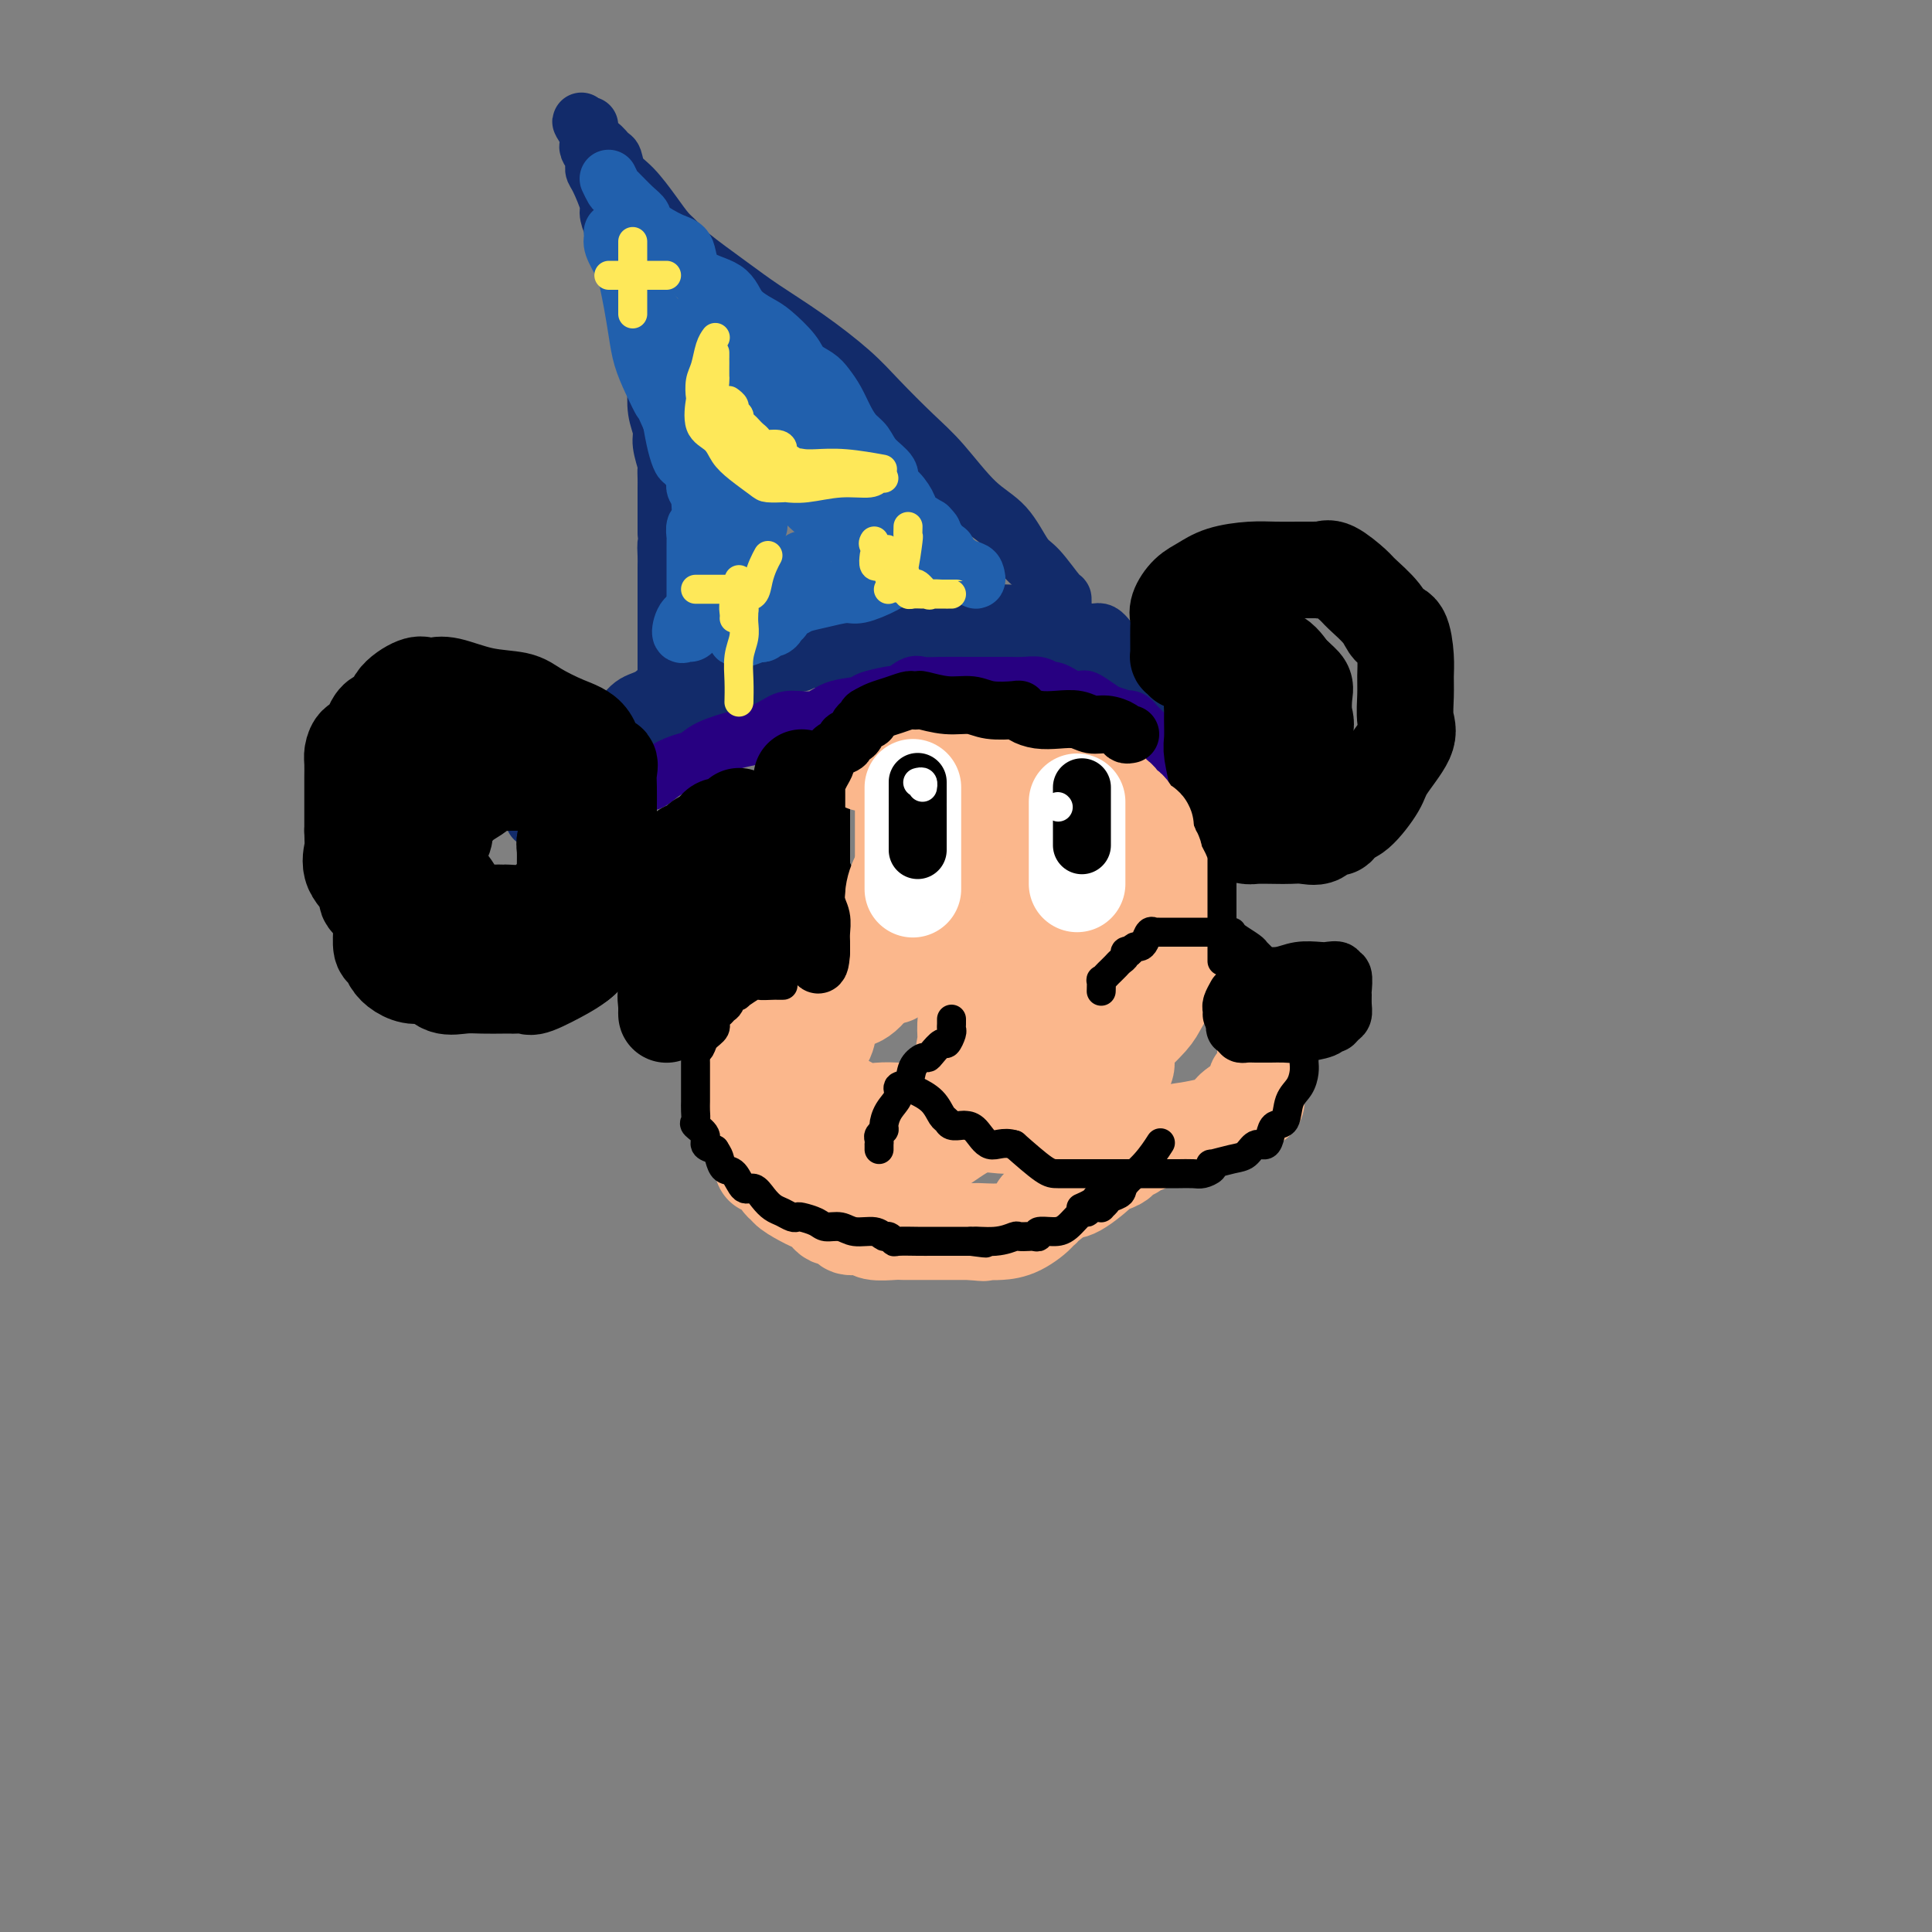 <svg viewBox='0 0 400 400' version='1.1' xmlns='http://www.w3.org/2000/svg' xmlns:xlink='http://www.w3.org/1999/xlink'><rect x="0" y="0" width="400" height="400" fill="#808080" stroke="none"/><g fill='none' stroke='rgb(18,43,106)' stroke-width='12' stroke-linecap='round' stroke-linejoin='round'><path d='M129,154c-0.418,-0.445 -0.836,-0.890 -1,-1c-0.164,-0.110 -0.075,0.114 0,0c0.075,-0.114 0.135,-0.566 0,-1c-0.135,-0.434 -0.465,-0.850 0,-2c0.465,-1.150 1.724,-3.035 3,-4c1.276,-0.965 2.570,-1.011 4,-2c1.430,-0.989 2.996,-2.922 5,-4c2.004,-1.078 4.444,-1.300 7,-2c2.556,-0.700 5.226,-1.876 8,-3c2.774,-1.124 5.651,-2.196 9,-3c3.349,-0.804 7.168,-1.340 11,-2c3.832,-0.660 7.676,-1.444 11,-2c3.324,-0.556 6.127,-0.883 9,-1c2.873,-0.117 5.814,-0.023 8,0c2.186,0.023 3.616,-0.024 5,0c1.384,0.024 2.723,0.120 4,0c1.277,-0.120 2.491,-0.455 4,0c1.509,0.455 3.312,1.701 4,2c0.688,0.299 0.261,-0.350 1,0c0.739,0.350 2.646,1.698 4,2c1.354,0.302 2.156,-0.441 3,0c0.844,0.441 1.729,2.066 3,3c1.271,0.934 2.929,1.176 4,2c1.071,0.824 1.555,2.231 2,3c0.445,0.769 0.851,0.899 1,1c0.149,0.101 0.043,0.172 0,0c-0.043,-0.172 -0.021,-0.586 0,-1'/><path d='M238,139c3.152,1.756 0.032,0.145 -1,-1c-1.032,-1.145 0.022,-1.823 0,-2c-0.022,-0.177 -1.122,0.149 -2,0c-0.878,-0.149 -1.535,-0.771 -2,-1c-0.465,-0.229 -0.736,-0.065 -1,0c-0.264,0.065 -0.519,0.032 -1,0c-0.481,-0.032 -1.187,-0.061 -2,0c-0.813,0.061 -1.732,0.213 -3,0c-1.268,-0.213 -2.886,-0.789 -4,-1c-1.114,-0.211 -1.725,-0.057 -2,0c-0.275,0.057 -0.214,0.015 -1,0c-0.786,-0.015 -2.417,-0.004 -3,0c-0.583,0.004 -0.116,0.001 -1,0c-0.884,-0.001 -3.119,-0.000 -4,0c-0.881,0.000 -0.409,0.000 -1,0c-0.591,-0.000 -2.244,-0.000 -3,0c-0.756,0.000 -0.614,0.000 -1,0c-0.386,-0.000 -1.299,-0.000 -2,0c-0.701,0.000 -1.189,0.000 -2,0c-0.811,-0.000 -1.943,-0.000 -3,0c-1.057,0.000 -2.038,0.000 -3,0c-0.962,-0.000 -1.906,-0.000 -3,0c-1.094,0.000 -2.339,0.000 -3,0c-0.661,-0.000 -0.740,-0.000 -1,0c-0.260,0.000 -0.702,0.000 -1,0c-0.298,-0.000 -0.451,-0.000 -1,0c-0.549,0.000 -1.494,0.000 -2,0c-0.506,-0.000 -0.573,-0.000 -1,0c-0.427,0.000 -1.213,0.000 -2,0'/><path d='M182,134c-6.501,0.019 -2.752,0.065 -2,0c0.752,-0.065 -1.493,-0.242 -3,0c-1.507,0.242 -2.276,0.902 -3,1c-0.724,0.098 -1.401,-0.367 -3,0c-1.599,0.367 -4.119,1.564 -5,2c-0.881,0.436 -0.124,0.110 0,0c0.124,-0.110 -0.387,-0.005 -1,0c-0.613,0.005 -1.329,-0.092 -2,0c-0.671,0.092 -1.296,0.372 -2,1c-0.704,0.628 -1.485,1.602 -3,2c-1.515,0.398 -3.762,0.219 -5,0c-1.238,-0.219 -1.467,-0.478 -2,0c-0.533,0.478 -1.371,1.694 -2,2c-0.629,0.306 -1.051,-0.298 -1,0c0.051,0.298 0.574,1.498 0,2c-0.574,0.502 -2.245,0.306 -3,1c-0.755,0.694 -0.595,2.277 -1,3c-0.405,0.723 -1.377,0.586 -2,1c-0.623,0.414 -0.899,1.381 -1,2c-0.101,0.619 -0.029,0.891 0,1c0.029,0.109 0.014,0.054 0,0'/><path d='M220,127c-0.003,-0.189 -0.005,-0.379 0,-1c0.005,-0.621 0.019,-1.674 0,-2c-0.019,-0.326 -0.071,0.076 -1,-1c-0.929,-1.076 -2.736,-3.631 -4,-5c-1.264,-1.369 -1.984,-1.553 -3,-3c-1.016,-1.447 -2.329,-4.157 -4,-6c-1.671,-1.843 -3.699,-2.819 -6,-5c-2.301,-2.181 -4.874,-5.569 -7,-8c-2.126,-2.431 -3.806,-3.906 -6,-6c-2.194,-2.094 -4.901,-4.805 -7,-7c-2.099,-2.195 -3.591,-3.872 -6,-6c-2.409,-2.128 -5.734,-4.706 -9,-7c-3.266,-2.294 -6.474,-4.304 -9,-6c-2.526,-1.696 -4.369,-3.078 -7,-5c-2.631,-1.922 -6.048,-4.384 -8,-6c-1.952,-1.616 -2.439,-2.385 -3,-3c-0.561,-0.615 -1.197,-1.076 -2,-2c-0.803,-0.924 -1.773,-2.312 -3,-4c-1.227,-1.688 -2.713,-3.675 -4,-5c-1.287,-1.325 -2.377,-1.989 -3,-3c-0.623,-1.011 -0.780,-2.370 -1,-3c-0.220,-0.630 -0.504,-0.532 -1,-1c-0.496,-0.468 -1.205,-1.503 -2,-2c-0.795,-0.497 -1.677,-0.456 -2,-1c-0.323,-0.544 -0.087,-1.671 0,-2c0.087,-0.329 0.023,0.142 0,0c-0.023,-0.142 -0.007,-0.898 0,-1c0.007,-0.102 0.003,0.449 0,1'/><path d='M122,27c-3.253,-3.907 -0.886,-0.676 0,1c0.886,1.676 0.292,1.797 0,2c-0.292,0.203 -0.281,0.489 0,1c0.281,0.511 0.831,1.249 1,2c0.169,0.751 -0.044,1.516 0,2c0.044,0.484 0.344,0.685 1,2c0.656,1.315 1.667,3.742 2,5c0.333,1.258 -0.012,1.348 0,2c0.012,0.652 0.379,1.867 1,3c0.621,1.133 1.495,2.184 2,3c0.505,0.816 0.642,1.397 1,2c0.358,0.603 0.936,1.227 1,2c0.064,0.773 -0.385,1.693 0,3c0.385,1.307 1.605,3.000 2,4c0.395,1.000 -0.034,1.307 0,2c0.034,0.693 0.531,1.772 1,3c0.469,1.228 0.909,2.603 1,4c0.091,1.397 -0.168,2.814 0,4c0.168,1.186 0.762,2.139 1,3c0.238,0.861 0.120,1.629 0,3c-0.120,1.371 -0.242,3.347 0,5c0.242,1.653 0.850,2.985 1,4c0.150,1.015 -0.156,1.713 0,3c0.156,1.287 0.774,3.165 1,4c0.226,0.835 0.061,0.629 0,1c-0.061,0.371 -0.016,1.320 0,2c0.016,0.680 0.004,1.091 0,2c-0.004,0.909 -0.001,2.316 0,3c0.001,0.684 0.000,0.646 0,1c-0.000,0.354 -0.000,1.101 0,2c0.000,0.899 0.000,1.949 0,3'/><path d='M138,110c0.464,6.776 0.124,3.716 0,3c-0.124,-0.716 -0.033,0.912 0,2c0.033,1.088 0.009,1.637 0,2c-0.009,0.363 -0.002,0.542 0,1c0.002,0.458 0.001,1.197 0,2c-0.001,0.803 -0.000,1.671 0,2c0.000,0.329 0.000,0.119 0,1c-0.000,0.881 -0.000,2.855 0,4c0.000,1.145 0.000,1.462 0,2c-0.000,0.538 -0.000,1.296 0,2c0.000,0.704 0.000,1.354 0,2c-0.000,0.646 -0.000,1.288 0,2c0.000,0.712 0.000,1.495 0,2c-0.000,0.505 -0.001,0.731 0,1c0.001,0.269 0.002,0.581 0,1c-0.002,0.419 -0.008,0.946 0,1c0.008,0.054 0.029,-0.365 0,0c-0.029,0.365 -0.110,1.516 0,2c0.110,0.484 0.409,0.303 0,1c-0.409,0.697 -1.528,2.272 -2,3c-0.472,0.728 -0.298,0.609 -1,1c-0.702,0.391 -2.279,1.291 -3,2c-0.721,0.709 -0.587,1.228 -1,2c-0.413,0.772 -1.375,1.797 -2,2c-0.625,0.203 -0.914,-0.416 -2,0c-1.086,0.416 -2.967,1.869 -4,3c-1.033,1.131 -1.216,1.941 -2,3c-0.784,1.059 -2.169,2.366 -3,3c-0.831,0.634 -1.108,0.594 -2,1c-0.892,0.406 -2.398,1.259 -3,2c-0.602,0.741 -0.301,1.371 0,2'/><path d='M113,167c-4.088,4.208 -1.807,2.226 -1,1c0.807,-1.226 0.140,-1.698 0,-2c-0.140,-0.302 0.248,-0.434 1,-1c0.752,-0.566 1.867,-1.567 3,-3c1.133,-1.433 2.283,-3.297 4,-5c1.717,-1.703 4.001,-3.245 5,-4c0.999,-0.755 0.713,-0.723 1,-1c0.287,-0.277 1.145,-0.862 3,-2c1.855,-1.138 4.705,-2.830 7,-4c2.295,-1.170 4.036,-1.819 8,-3c3.964,-1.181 10.153,-2.895 13,-4c2.847,-1.105 2.353,-1.602 5,-2c2.647,-0.398 8.436,-0.698 12,-1c3.564,-0.302 4.902,-0.607 6,-1c1.098,-0.393 1.957,-0.876 3,-1c1.043,-0.124 2.272,0.110 3,0c0.728,-0.110 0.957,-0.565 2,-1c1.043,-0.435 2.900,-0.848 4,-1c1.100,-0.152 1.441,-0.041 2,0c0.559,0.041 1.335,0.011 2,0c0.665,-0.011 1.217,-0.003 2,0c0.783,0.003 1.795,0.001 3,0c1.205,-0.001 2.602,-0.000 4,0'/><path d='M205,132c6.888,-0.546 2.609,0.590 2,1c-0.609,0.410 2.453,0.096 4,0c1.547,-0.096 1.581,0.027 2,0c0.419,-0.027 1.225,-0.204 2,0c0.775,0.204 1.520,0.789 2,1c0.480,0.211 0.695,0.046 1,0c0.305,-0.046 0.702,0.025 1,0c0.298,-0.025 0.499,-0.147 1,0c0.501,0.147 1.304,0.564 2,1c0.696,0.436 1.286,0.890 2,1c0.714,0.110 1.553,-0.126 2,0c0.447,0.126 0.501,0.612 1,1c0.499,0.388 1.444,0.678 2,1c0.556,0.322 0.723,0.675 1,1c0.277,0.325 0.665,0.621 1,1c0.335,0.379 0.619,0.843 1,1c0.381,0.157 0.861,0.009 1,0c0.139,-0.009 -0.061,0.121 0,1c0.061,0.879 0.383,2.508 1,3c0.617,0.492 1.528,-0.152 2,0c0.472,0.152 0.505,1.099 1,2c0.495,0.901 1.452,1.757 2,2c0.548,0.243 0.686,-0.127 1,0c0.314,0.127 0.804,0.751 1,1c0.196,0.249 0.098,0.125 0,0'/></g>
<g fill='none' stroke='rgb(33,96,173)' stroke-width='12' stroke-linecap='round' stroke-linejoin='round'><path d='M126,37c0.384,0.810 0.768,1.619 1,2c0.232,0.381 0.313,0.333 1,1c0.687,0.667 1.981,2.048 3,3c1.019,0.952 1.764,1.473 2,2c0.236,0.527 -0.035,1.060 1,2c1.035,0.940 3.378,2.289 5,3c1.622,0.711 2.525,0.785 3,2c0.475,1.215 0.524,3.569 2,5c1.476,1.431 4.381,1.937 6,3c1.619,1.063 1.952,2.683 3,4c1.048,1.317 2.812,2.331 4,3c1.188,0.669 1.799,0.994 3,2c1.201,1.006 2.993,2.694 4,4c1.007,1.306 1.228,2.229 2,3c0.772,0.771 2.093,1.390 3,2c0.907,0.610 1.398,1.212 2,2c0.602,0.788 1.314,1.761 2,3c0.686,1.239 1.344,2.744 2,4c0.656,1.256 1.309,2.262 2,3c0.691,0.738 1.420,1.208 2,2c0.580,0.792 1.010,1.907 2,3c0.990,1.093 2.539,2.165 3,3c0.461,0.835 -0.166,1.433 0,2c0.166,0.567 1.126,1.104 2,2c0.874,0.896 1.664,2.152 2,3c0.336,0.848 0.220,1.288 1,2c0.780,0.712 2.457,1.696 3,2c0.543,0.304 -0.046,-0.072 0,0c0.046,0.072 0.727,0.592 1,1c0.273,0.408 0.136,0.704 0,1'/><path d='M193,111c3.642,4.979 1.747,1.927 1,1c-0.747,-0.927 -0.345,0.273 0,1c0.345,0.727 0.635,0.982 1,1c0.365,0.018 0.805,-0.203 1,0c0.195,0.203 0.144,0.828 0,1c-0.144,0.172 -0.380,-0.109 -1,0c-0.620,0.109 -1.623,0.609 -2,1c-0.377,0.391 -0.128,0.673 -1,1c-0.872,0.327 -2.864,0.700 -4,1c-1.136,0.300 -1.416,0.528 -2,1c-0.584,0.472 -1.473,1.187 -3,2c-1.527,0.813 -3.693,1.723 -5,2c-1.307,0.277 -1.756,-0.081 -3,0c-1.244,0.081 -3.285,0.600 -5,1c-1.715,0.400 -3.105,0.681 -4,1c-0.895,0.319 -1.297,0.677 -2,1c-0.703,0.323 -1.708,0.612 -2,1c-0.292,0.388 0.129,0.873 0,1c-0.129,0.127 -0.808,-0.106 -1,0c-0.192,0.106 0.103,0.550 0,1c-0.103,0.450 -0.605,0.904 -1,1c-0.395,0.096 -0.683,-0.166 -1,0c-0.317,0.166 -0.662,0.762 -1,1c-0.338,0.238 -0.669,0.119 -1,0'/><path d='M157,131c-5.614,2.247 -1.648,0.365 -1,0c0.648,-0.365 -2.023,0.786 -3,1c-0.977,0.214 -0.262,-0.510 0,-1c0.262,-0.490 0.070,-0.748 0,-1c-0.070,-0.252 -0.018,-0.499 0,-1c0.018,-0.501 0.002,-1.257 0,-2c-0.002,-0.743 0.011,-1.473 0,-2c-0.011,-0.527 -0.046,-0.850 0,-2c0.046,-1.150 0.172,-3.127 0,-4c-0.172,-0.873 -0.642,-0.643 -1,-1c-0.358,-0.357 -0.603,-1.303 -1,-2c-0.397,-0.697 -0.947,-1.145 -1,-2c-0.053,-0.855 0.391,-2.116 0,-3c-0.391,-0.884 -1.615,-1.392 -2,-2c-0.385,-0.608 0.070,-1.316 0,-2c-0.070,-0.684 -0.667,-1.343 -1,-2c-0.333,-0.657 -0.404,-1.313 -1,-2c-0.596,-0.687 -1.718,-1.407 -2,-2c-0.282,-0.593 0.275,-1.059 0,-2c-0.275,-0.941 -1.383,-2.355 -2,-3c-0.617,-0.645 -0.743,-0.520 -1,-1c-0.257,-0.480 -0.645,-1.566 -1,-3c-0.355,-1.434 -0.678,-3.217 -1,-5'/><path d='M139,87c-2.526,-5.679 -1.843,-3.876 -2,-4c-0.157,-0.124 -1.156,-2.176 -2,-4c-0.844,-1.824 -1.534,-3.421 -2,-5c-0.466,-1.579 -0.707,-3.140 -1,-5c-0.293,-1.860 -0.639,-4.018 -1,-6c-0.361,-1.982 -0.738,-3.789 -1,-5c-0.262,-1.211 -0.410,-1.827 -1,-3c-0.590,-1.173 -1.624,-2.904 -2,-4c-0.376,-1.096 -0.095,-1.558 0,-2c0.095,-0.442 0.005,-0.864 0,-1c-0.005,-0.136 0.075,0.014 0,0c-0.075,-0.014 -0.304,-0.192 0,1c0.304,1.192 1.140,3.754 2,6c0.860,2.246 1.745,4.176 3,6c1.255,1.824 2.882,3.541 4,5c1.118,1.459 1.728,2.659 3,4c1.272,1.341 3.205,2.821 5,5c1.795,2.179 3.453,5.055 5,7c1.547,1.945 2.982,2.957 5,5c2.018,2.043 4.618,5.116 8,8c3.382,2.884 7.546,5.577 11,8c3.454,2.423 6.199,4.575 8,6c1.801,1.425 2.657,2.121 3,2c0.343,-0.121 0.171,-1.061 0,-2'/><path d='M184,109c5.568,4.096 1.987,0.837 0,-1c-1.987,-1.837 -2.381,-2.252 -3,-3c-0.619,-0.748 -1.464,-1.828 -3,-4c-1.536,-2.172 -3.765,-5.436 -6,-8c-2.235,-2.564 -4.476,-4.428 -6,-6c-1.524,-1.572 -2.329,-2.852 -4,-5c-1.671,-2.148 -4.206,-5.163 -6,-7c-1.794,-1.837 -2.845,-2.497 -4,-3c-1.155,-0.503 -2.415,-0.849 -3,-2c-0.585,-1.151 -0.497,-3.107 -1,-4c-0.503,-0.893 -1.597,-0.724 -2,-1c-0.403,-0.276 -0.115,-0.996 0,-1c0.115,-0.004 0.058,0.709 0,1c-0.058,0.291 -0.117,0.160 0,1c0.117,0.840 0.410,2.650 1,4c0.590,1.350 1.479,2.239 3,5c1.521,2.761 3.676,7.395 5,10c1.324,2.605 1.819,3.181 2,4c0.181,0.819 0.049,1.883 0,3c-0.049,1.117 -0.013,2.289 0,3c0.013,0.711 0.003,0.963 0,2c-0.003,1.037 -0.001,2.859 0,4c0.001,1.141 0.000,1.601 0,2c-0.000,0.399 0.001,0.738 0,1c-0.001,0.262 -0.002,0.447 0,1c0.002,0.553 0.009,1.474 0,2c-0.009,0.526 -0.033,0.656 0,1c0.033,0.344 0.124,0.900 0,1c-0.124,0.100 -0.464,-0.257 -1,0c-0.536,0.257 -1.268,1.129 -2,2'/><path d='M154,111c-0.582,4.071 -0.537,3.249 -1,3c-0.463,-0.249 -1.433,0.075 -2,1c-0.567,0.925 -0.730,2.450 -1,3c-0.270,0.550 -0.646,0.123 -1,1c-0.354,0.877 -0.686,3.056 -1,4c-0.314,0.944 -0.610,0.652 -1,1c-0.390,0.348 -0.874,1.336 -1,2c-0.126,0.664 0.107,1.005 0,1c-0.107,-0.005 -0.553,-0.356 -1,0c-0.447,0.356 -0.894,1.419 -1,2c-0.106,0.581 0.131,0.681 0,1c-0.131,0.319 -0.630,0.858 -1,1c-0.370,0.142 -0.612,-0.111 -1,0c-0.388,0.111 -0.922,0.587 -1,0c-0.078,-0.587 0.299,-2.235 1,-3c0.701,-0.765 1.727,-0.646 2,-1c0.273,-0.354 -0.208,-1.180 1,-2c1.208,-0.820 4.105,-1.634 6,-2c1.895,-0.366 2.789,-0.284 4,-1c1.211,-0.716 2.738,-2.230 4,-3c1.262,-0.770 2.258,-0.795 3,-1c0.742,-0.205 1.231,-0.591 2,-1c0.769,-0.409 1.819,-0.842 2,-1c0.181,-0.158 -0.505,-0.042 2,0c2.505,0.042 8.202,0.011 10,0c1.798,-0.011 -0.301,-0.003 1,0c1.301,0.003 6.004,0.001 9,0c2.996,-0.001 4.285,-0.000 5,0c0.715,0.000 0.858,0.000 1,0'/><path d='M194,116c4.513,-0.003 1.794,-0.012 1,0c-0.794,0.012 0.337,0.044 1,0c0.663,-0.044 0.859,-0.164 1,0c0.141,0.164 0.229,0.612 1,1c0.771,0.388 2.226,0.714 3,1c0.774,0.286 0.866,0.531 1,1c0.134,0.469 0.308,1.163 0,1c-0.308,-0.163 -1.099,-1.184 -2,-2c-0.901,-0.816 -1.911,-1.427 -3,-2c-1.089,-0.573 -2.258,-1.107 -4,-2c-1.742,-0.893 -4.057,-2.144 -7,-3c-2.943,-0.856 -6.512,-1.316 -9,-2c-2.488,-0.684 -3.894,-1.591 -5,-2c-1.106,-0.409 -1.911,-0.319 -3,-1c-1.089,-0.681 -2.462,-2.133 -3,-3c-0.538,-0.867 -0.241,-1.151 -1,-2c-0.759,-0.849 -2.573,-2.264 -3,-3c-0.427,-0.736 0.533,-0.792 0,-2c-0.533,-1.208 -2.559,-3.567 -4,-6c-1.441,-2.433 -2.298,-4.939 -3,-7c-0.702,-2.061 -1.250,-3.676 -2,-5c-0.750,-1.324 -1.702,-2.356 -2,-3c-0.298,-0.644 0.058,-0.898 0,-1c-0.058,-0.102 -0.529,-0.051 -1,0'/><path d='M150,74c-3.117,-4.354 -1.408,0.761 -1,3c0.408,2.239 -0.483,1.603 -1,2c-0.517,0.397 -0.660,1.826 -1,3c-0.340,1.174 -0.876,2.093 -1,3c-0.124,0.907 0.163,1.802 0,3c-0.163,1.198 -0.775,2.700 -1,4c-0.225,1.300 -0.064,2.399 0,4c0.064,1.601 0.031,3.704 0,5c-0.031,1.296 -0.061,1.786 0,3c0.061,1.214 0.212,3.151 0,4c-0.212,0.849 -0.789,0.609 -1,1c-0.211,0.391 -0.057,1.415 0,2c0.057,0.585 0.015,0.733 0,1c-0.015,0.267 -0.004,0.652 0,1c0.004,0.348 0.001,0.658 0,1c-0.001,0.342 -0.000,0.715 0,1c0.000,0.285 0.000,0.482 0,1c-0.000,0.518 -0.000,1.358 0,2c0.000,0.642 0.000,1.086 0,2c-0.000,0.914 -0.000,2.296 0,3c0.000,0.704 0.000,0.728 0,1c-0.000,0.272 -0.000,0.792 0,1c0.000,0.208 0.000,0.104 0,0'/></g>
<g fill='none' stroke='rgb(39,0,129)' stroke-width='12' stroke-linecap='round' stroke-linejoin='round'><path d='M122,173c-0.384,0.085 -0.769,0.170 -1,0c-0.231,-0.170 -0.309,-0.596 0,-1c0.309,-0.404 1.006,-0.785 1,-1c-0.006,-0.215 -0.714,-0.262 0,-1c0.714,-0.738 2.851,-2.165 4,-3c1.149,-0.835 1.312,-1.078 2,-2c0.688,-0.922 1.903,-2.522 3,-3c1.097,-0.478 2.076,0.168 3,0c0.924,-0.168 1.794,-1.148 3,-2c1.206,-0.852 2.748,-1.575 4,-2c1.252,-0.425 2.216,-0.551 3,-1c0.784,-0.449 1.390,-1.221 3,-2c1.610,-0.779 4.223,-1.566 6,-2c1.777,-0.434 2.717,-0.515 4,-1c1.283,-0.485 2.908,-1.373 4,-2c1.092,-0.627 1.652,-0.994 3,-1c1.348,-0.006 3.486,0.349 5,0c1.514,-0.349 2.405,-1.400 4,-2c1.595,-0.600 3.892,-0.747 5,-1c1.108,-0.253 1.025,-0.611 2,-1c0.975,-0.389 3.008,-0.808 4,-1c0.992,-0.192 0.942,-0.157 1,0c0.058,0.157 0.224,0.434 1,0c0.776,-0.434 2.160,-1.580 3,-2c0.840,-0.420 1.134,-0.112 2,0c0.866,0.112 2.304,0.030 4,0c1.696,-0.030 3.649,-0.008 5,0c1.351,0.008 2.100,0.002 3,0c0.900,-0.002 1.950,-0.001 3,0'/><path d='M206,142c3.168,-0.005 2.588,-0.016 3,0c0.412,0.016 1.815,0.060 3,0c1.185,-0.060 2.151,-0.223 3,0c0.849,0.223 1.580,0.831 2,1c0.420,0.169 0.530,-0.100 1,0c0.470,0.100 1.299,0.570 2,1c0.701,0.430 1.274,0.822 2,1c0.726,0.178 1.603,0.142 2,0c0.397,-0.142 0.312,-0.392 1,0c0.688,0.392 2.149,1.425 3,2c0.851,0.575 1.092,0.693 2,1c0.908,0.307 2.481,0.803 3,1c0.519,0.197 -0.017,0.093 0,0c0.017,-0.093 0.588,-0.177 1,0c0.412,0.177 0.665,0.616 1,1c0.335,0.384 0.753,0.714 1,1c0.247,0.286 0.322,0.529 1,1c0.678,0.471 1.960,1.170 3,2c1.040,0.830 1.837,1.791 2,2c0.163,0.209 -0.310,-0.333 0,0c0.310,0.333 1.403,1.542 2,2c0.597,0.458 0.699,0.167 1,0c0.301,-0.167 0.802,-0.210 1,0c0.198,0.210 0.092,0.672 0,1c-0.092,0.328 -0.169,0.522 0,1c0.169,0.478 0.585,1.239 1,2'/><path d='M247,162c3.345,2.631 0.708,0.708 0,0c-0.708,-0.708 0.512,-0.202 1,0c0.488,0.202 0.244,0.101 0,0'/><path d='M248,162c0.000,0.000 0.100,0.100 0.1,0.1'/></g>
<g fill='none' stroke='rgb(0,0,0)' stroke-width='20' stroke-linecap='round' stroke-linejoin='round'><path d='M101,149c-0.371,0.349 -0.742,0.697 -1,1c-0.258,0.303 -0.401,0.560 -2,1c-1.599,0.440 -4.652,1.064 -7,2c-2.348,0.936 -3.991,2.186 -5,3c-1.009,0.814 -1.384,1.193 -2,2c-0.616,0.807 -1.471,2.043 -2,3c-0.529,0.957 -0.730,1.634 -1,3c-0.270,1.366 -0.608,3.422 -1,5c-0.392,1.578 -0.837,2.680 -1,4c-0.163,1.320 -0.043,2.859 0,4c0.043,1.141 0.011,1.886 0,3c-0.011,1.114 0.000,2.598 0,4c-0.000,1.402 -0.012,2.721 0,4c0.012,1.279 0.047,2.517 0,4c-0.047,1.483 -0.175,3.211 0,4c0.175,0.789 0.655,0.640 1,1c0.345,0.360 0.556,1.228 1,2c0.444,0.772 1.122,1.447 2,2c0.878,0.553 1.956,0.985 3,1c1.044,0.015 2.055,-0.388 3,0c0.945,0.388 1.826,1.568 3,2c1.174,0.432 2.642,0.116 4,0c1.358,-0.116 2.605,-0.032 4,0c1.395,0.032 2.936,0.011 4,0c1.064,-0.011 1.650,-0.013 2,0c0.350,0.013 0.464,0.039 1,0c0.536,-0.039 1.494,-0.145 2,0c0.506,0.145 0.559,0.539 2,0c1.441,-0.539 4.269,-2.011 6,-3c1.731,-0.989 2.366,-1.494 3,-2'/><path d='M120,199c1.736,-1.305 1.575,-2.066 2,-3c0.425,-0.934 1.434,-2.040 2,-3c0.566,-0.960 0.688,-1.776 1,-3c0.312,-1.224 0.815,-2.858 1,-4c0.185,-1.142 0.051,-1.793 0,-3c-0.051,-1.207 -0.019,-2.972 0,-4c0.019,-1.028 0.025,-1.321 0,-2c-0.025,-0.679 -0.083,-1.744 0,-3c0.083,-1.256 0.306,-2.703 0,-4c-0.306,-1.297 -1.140,-2.442 -2,-3c-0.860,-0.558 -1.746,-0.528 -2,-1c-0.254,-0.472 0.124,-1.447 0,-2c-0.124,-0.553 -0.750,-0.684 -1,-1c-0.250,-0.316 -0.125,-0.817 -1,-1c-0.875,-0.183 -2.749,-0.049 -4,0c-1.251,0.049 -1.877,0.012 -3,0c-1.123,-0.012 -2.743,-0.000 -4,0c-1.257,0.000 -2.152,-0.012 -3,0c-0.848,0.012 -1.648,0.047 -2,0c-0.352,-0.047 -0.255,-0.177 -1,0c-0.745,0.177 -2.332,0.663 -3,1c-0.668,0.337 -0.418,0.527 -1,1c-0.582,0.473 -1.997,1.228 -3,2c-1.003,0.772 -1.593,1.559 -2,2c-0.407,0.441 -0.631,0.536 -1,1c-0.369,0.464 -0.883,1.298 -1,2c-0.117,0.702 0.165,1.271 0,2c-0.165,0.729 -0.775,1.619 -1,2c-0.225,0.381 -0.064,0.252 0,1c0.064,0.748 0.032,2.374 0,4'/><path d='M91,180c-0.207,1.275 -0.224,-0.037 0,0c0.224,0.037 0.688,1.424 1,2c0.312,0.576 0.472,0.340 1,1c0.528,0.660 1.425,2.215 2,3c0.575,0.785 0.827,0.799 1,1c0.173,0.201 0.267,0.590 1,1c0.733,0.410 2.103,0.843 3,1c0.897,0.157 1.319,0.039 2,0c0.681,-0.039 1.619,0.003 2,0c0.381,-0.003 0.203,-0.049 1,0c0.797,0.049 2.567,0.192 4,0c1.433,-0.192 2.527,-0.721 3,-1c0.473,-0.279 0.323,-0.309 1,-1c0.677,-0.691 2.180,-2.043 3,-3c0.820,-0.957 0.955,-1.519 1,-2c0.045,-0.481 -0.002,-0.881 0,-2c0.002,-1.119 0.053,-2.957 0,-4c-0.053,-1.043 -0.210,-1.291 0,-2c0.210,-0.709 0.788,-1.879 1,-3c0.212,-1.121 0.057,-2.192 0,-3c-0.057,-0.808 -0.015,-1.355 0,-2c0.015,-0.645 0.005,-1.390 0,-2c-0.005,-0.610 -0.005,-1.084 0,-2c0.005,-0.916 0.015,-2.273 0,-3c-0.015,-0.727 -0.056,-0.824 0,-1c0.056,-0.176 0.207,-0.432 0,-1c-0.207,-0.568 -0.774,-1.448 -1,-2c-0.226,-0.552 -0.113,-0.776 0,-1'/><path d='M117,154c-0.404,-4.022 -1.416,-1.078 -3,0c-1.584,1.078 -3.742,0.288 -5,0c-1.258,-0.288 -1.618,-0.076 -3,0c-1.382,0.076 -3.786,0.017 -6,0c-2.214,-0.017 -4.240,0.009 -5,0c-0.760,-0.009 -0.256,-0.053 0,0c0.256,0.053 0.265,0.204 0,1c-0.265,0.796 -0.803,2.237 -1,3c-0.197,0.763 -0.052,0.848 0,1c0.052,0.152 0.010,0.369 0,1c-0.010,0.631 0.011,1.675 0,2c-0.011,0.325 -0.056,-0.068 0,0c0.056,0.068 0.211,0.596 0,1c-0.211,0.404 -0.789,0.683 -1,1c-0.211,0.317 -0.057,0.673 0,1c0.057,0.327 0.015,0.627 0,1c-0.015,0.373 -0.004,0.821 0,1c0.004,0.179 0.002,0.090 0,0'/><path d='M166,161c-0.000,0.447 -0.000,0.893 0,1c0.000,0.107 0.000,-0.126 0,0c-0.000,0.126 -0.000,0.612 0,1c0.000,0.388 0.000,0.678 0,1c-0.000,0.322 -0.000,0.677 0,1c0.000,0.323 0.000,0.615 0,1c-0.000,0.385 -0.000,0.862 0,1c0.000,0.138 0.000,-0.062 0,0c-0.000,0.062 -0.000,0.387 0,1c0.000,0.613 0.000,1.513 0,2c-0.000,0.487 -0.000,0.562 0,1c0.000,0.438 0.000,1.239 0,2c-0.000,0.761 -0.000,1.481 0,2c0.000,0.519 0.000,0.836 0,1c-0.000,0.164 -0.001,0.177 0,1c0.001,0.823 0.004,2.458 0,3c-0.004,0.542 -0.015,-0.010 0,0c0.015,0.010 0.057,0.580 0,1c-0.057,0.420 -0.211,0.690 0,1c0.211,0.310 0.789,0.660 1,1c0.211,0.340 0.057,0.671 0,1c-0.057,0.329 -0.015,0.655 0,1c0.015,0.345 0.004,0.708 0,1c-0.004,0.292 -0.001,0.512 0,1c0.001,0.488 0.001,1.244 0,2'/><path d='M167,189c0.159,4.315 0.057,1.104 0,0c-0.057,-1.104 -0.069,-0.100 0,0c0.069,0.100 0.220,-0.705 0,-1c-0.220,-0.295 -0.812,-0.079 -2,0c-1.188,0.079 -2.973,0.020 -5,0c-2.027,-0.020 -4.298,-0.001 -6,0c-1.702,0.001 -2.837,-0.015 -4,0c-1.163,0.015 -2.356,0.060 -3,0c-0.644,-0.060 -0.740,-0.224 -1,0c-0.260,0.224 -0.683,0.836 -1,2c-0.317,1.164 -0.529,2.879 -1,4c-0.471,1.121 -1.201,1.648 -2,2c-0.799,0.352 -1.668,0.527 -2,1c-0.332,0.473 -0.128,1.243 0,2c0.128,0.757 0.179,1.502 0,2c-0.179,0.498 -0.590,0.749 -1,1'/><path d='M139,202c-1.177,2.317 -0.119,1.108 0,1c0.119,-0.108 -0.700,0.884 -1,2c-0.300,1.116 -0.080,2.356 0,3c0.080,0.644 0.022,0.692 0,1c-0.022,0.308 -0.006,0.875 0,1c0.006,0.125 0.002,-0.193 0,-1c-0.002,-0.807 -0.000,-2.103 0,-3c0.000,-0.897 0.000,-1.395 0,-2c-0.000,-0.605 -0.000,-1.318 0,-3c0.000,-1.682 0.000,-4.333 0,-6c-0.000,-1.667 -0.001,-2.348 0,-3c0.001,-0.652 0.003,-1.273 0,-2c-0.003,-0.727 -0.011,-1.561 0,-2c0.011,-0.439 0.041,-0.485 0,-1c-0.041,-0.515 -0.155,-1.501 0,-2c0.155,-0.499 0.578,-0.511 1,-1c0.422,-0.489 0.844,-1.454 1,-2c0.156,-0.546 0.047,-0.674 0,-1c-0.047,-0.326 -0.033,-0.850 0,-1c0.033,-0.150 0.086,0.075 0,0c-0.086,-0.075 -0.310,-0.450 0,-1c0.310,-0.550 1.155,-1.275 2,-2'/><path d='M142,177c0.506,-1.416 -0.229,-0.957 0,-1c0.229,-0.043 1.422,-0.590 2,-1c0.578,-0.410 0.540,-0.683 1,-1c0.460,-0.317 1.418,-0.677 2,-1c0.582,-0.323 0.787,-0.607 1,-1c0.213,-0.393 0.435,-0.893 1,-1c0.565,-0.107 1.472,0.181 2,0c0.528,-0.181 0.678,-0.830 1,-1c0.322,-0.170 0.816,0.140 1,0c0.184,-0.140 0.058,-0.731 0,-1c-0.058,-0.269 -0.046,-0.216 0,0c0.046,0.216 0.128,0.597 0,1c-0.128,0.403 -0.465,0.830 -1,1c-0.535,0.170 -1.267,0.085 -2,0'/><path d='M150,171c0.850,-0.746 -1.026,0.388 -2,1c-0.974,0.612 -1.044,0.700 -1,1c0.044,0.300 0.204,0.812 0,1c-0.204,0.188 -0.773,0.054 -1,0c-0.227,-0.054 -0.114,-0.027 0,0'/><path d='M126,173c0.000,-0.400 0.000,-0.799 0,-1c-0.000,-0.201 -0.001,-0.203 0,-1c0.001,-0.797 0.002,-2.390 0,-3c-0.002,-0.610 -0.007,-0.236 0,-1c0.007,-0.764 0.026,-2.666 0,-4c-0.026,-1.334 -0.097,-2.100 0,-3c0.097,-0.900 0.364,-1.935 0,-2c-0.364,-0.065 -1.357,0.841 -2,0c-0.643,-0.841 -0.935,-3.428 -2,-5c-1.065,-1.572 -2.904,-2.127 -5,-3c-2.096,-0.873 -4.449,-2.062 -6,-3c-1.551,-0.938 -2.299,-1.625 -4,-2c-1.701,-0.375 -4.353,-0.440 -7,-1c-2.647,-0.560 -5.287,-1.616 -7,-2c-1.713,-0.384 -2.498,-0.094 -3,0c-0.502,0.094 -0.720,-0.006 -1,0c-0.280,0.006 -0.621,0.117 -1,0c-0.379,-0.117 -0.797,-0.462 -2,0c-1.203,0.462 -3.190,1.730 -4,3c-0.810,1.270 -0.441,2.543 -1,3c-0.559,0.457 -2.045,0.099 -3,1c-0.955,0.901 -1.380,3.060 -2,4c-0.620,0.940 -1.434,0.659 -2,1c-0.566,0.341 -0.884,1.303 -1,2c-0.116,0.697 -0.031,1.130 0,2c0.031,0.870 0.008,2.177 0,3c-0.008,0.823 -0.002,1.163 0,2c0.002,0.837 0.001,2.173 0,3c-0.001,0.827 -0.000,1.146 0,2c0.000,0.854 0.000,2.244 0,3c-0.000,0.756 -0.000,0.878 0,1'/><path d='M73,172c0.051,3.197 0.178,3.188 0,4c-0.178,0.812 -0.662,2.444 0,4c0.662,1.556 2.471,3.037 3,4c0.529,0.963 -0.223,1.410 0,2c0.223,0.590 1.419,1.324 2,2c0.581,0.676 0.545,1.294 1,2c0.455,0.706 1.400,1.498 2,2c0.600,0.502 0.856,0.713 1,1c0.144,0.287 0.177,0.652 1,1c0.823,0.348 2.437,0.681 3,1c0.563,0.319 0.075,0.624 2,1c1.925,0.376 6.264,0.822 8,1c1.736,0.178 0.868,0.089 0,0'/><path d='M245,137c-0.423,-0.442 -0.845,-0.885 -1,-1c-0.155,-0.115 -0.041,0.096 0,0c0.041,-0.096 0.010,-0.500 0,-1c-0.010,-0.500 0.003,-1.096 0,-2c-0.003,-0.904 -0.020,-2.115 0,-3c0.020,-0.885 0.078,-1.445 0,-2c-0.078,-0.555 -0.293,-1.105 0,-2c0.293,-0.895 1.095,-2.135 2,-3c0.905,-0.865 1.915,-1.356 3,-2c1.085,-0.644 2.245,-1.440 4,-2c1.755,-0.560 4.105,-0.882 6,-1c1.895,-0.118 3.333,-0.031 5,0c1.667,0.031 3.561,0.006 5,0c1.439,-0.006 2.424,0.009 3,0c0.576,-0.009 0.743,-0.040 1,0c0.257,0.040 0.604,0.152 1,0c0.396,-0.152 0.840,-0.569 2,0c1.160,0.569 3.035,2.124 4,3c0.965,0.876 1.019,1.073 2,2c0.981,0.927 2.890,2.582 4,4c1.110,1.418 1.422,2.597 2,3c0.578,0.403 1.422,0.029 2,1c0.578,0.971 0.891,3.285 1,5c0.109,1.715 0.015,2.829 0,4c-0.015,1.171 0.048,2.397 0,4c-0.048,1.603 -0.208,3.582 0,5c0.208,1.418 0.782,2.275 0,4c-0.782,1.725 -2.921,4.318 -4,6c-1.079,1.682 -1.098,2.453 -2,4c-0.902,1.547 -2.686,3.871 -4,5c-1.314,1.129 -2.157,1.065 -3,1'/><path d='M278,169c-2.139,2.961 -0.985,2.363 -1,2c-0.015,-0.363 -1.199,-0.489 -2,0c-0.801,0.489 -1.220,1.595 -2,2c-0.780,0.405 -1.923,0.109 -3,0c-1.077,-0.109 -2.090,-0.032 -3,0c-0.910,0.032 -1.717,0.021 -3,0c-1.283,-0.021 -3.040,-0.050 -4,0c-0.960,0.050 -1.121,0.178 -2,0c-0.879,-0.178 -2.474,-0.662 -3,-1c-0.526,-0.338 0.018,-0.531 0,-1c-0.018,-0.469 -0.597,-1.214 -1,-2c-0.403,-0.786 -0.630,-1.612 -1,-3c-0.370,-1.388 -0.884,-3.338 -1,-4c-0.116,-0.662 0.165,-0.035 0,-1c-0.165,-0.965 -0.777,-3.521 -1,-5c-0.223,-1.479 -0.058,-1.882 0,-3c0.058,-1.118 0.008,-2.953 0,-4c-0.008,-1.047 0.025,-1.306 0,-2c-0.025,-0.694 -0.110,-1.822 0,-3c0.110,-1.178 0.414,-2.406 1,-3c0.586,-0.594 1.453,-0.556 2,-1c0.547,-0.444 0.774,-1.372 1,-2c0.226,-0.628 0.451,-0.956 1,-1c0.549,-0.044 1.422,0.195 2,0c0.578,-0.195 0.862,-0.823 1,-1c0.138,-0.177 0.130,0.097 1,0c0.870,-0.097 2.619,-0.565 4,0c1.381,0.565 2.395,2.161 3,3c0.605,0.839 0.803,0.919 1,1'/><path d='M268,140c1.068,1.006 1.739,1.520 2,2c0.261,0.480 0.111,0.926 0,2c-0.111,1.074 -0.183,2.777 0,4c0.183,1.223 0.621,1.966 0,3c-0.621,1.034 -2.302,2.360 -4,4c-1.698,1.640 -3.412,3.596 -4,4c-0.588,0.404 -0.049,-0.743 0,-1c0.049,-0.257 -0.393,0.376 0,-2c0.393,-2.376 1.621,-7.761 2,-10c0.379,-2.239 -0.090,-1.334 0,-1c0.090,0.334 0.740,0.095 1,0c0.260,-0.095 0.130,-0.048 0,0'/><path d='M265,145c0.000,0.000 0.100,0.100 0.1,0.1'/></g>
<g fill='none' stroke='rgb(254,232,89)' stroke-width='6' stroke-linecap='round' stroke-linejoin='round'><path d='M148,70c0.091,-0.123 0.182,-0.246 0,0c-0.182,0.246 -0.636,0.860 -1,2c-0.364,1.140 -0.636,2.805 -1,4c-0.364,1.195 -0.820,1.919 -1,3c-0.180,1.081 -0.085,2.519 0,3c0.085,0.481 0.160,0.004 0,1c-0.160,0.996 -0.555,3.464 0,5c0.555,1.536 2.058,2.138 3,3c0.942,0.862 1.321,1.982 2,3c0.679,1.018 1.658,1.933 3,3c1.342,1.067 3.049,2.287 4,3c0.951,0.713 1.148,0.919 2,1c0.852,0.081 2.361,0.037 3,0c0.639,-0.037 0.408,-0.066 1,0c0.592,0.066 2.005,0.228 4,0c1.995,-0.228 4.571,-0.846 7,-1c2.429,-0.154 4.712,0.155 6,0c1.288,-0.155 1.582,-0.773 2,-1c0.418,-0.227 0.959,-0.061 1,0c0.041,0.061 -0.417,0.017 -1,0c-0.583,-0.017 -1.292,-0.009 -2,0'/><path d='M180,99c-0.842,0.126 -1.445,0.440 -3,0c-1.555,-0.440 -4.060,-1.633 -6,-2c-1.940,-0.367 -3.316,0.091 -4,0c-0.684,-0.091 -0.677,-0.731 -1,-1c-0.323,-0.269 -0.977,-0.167 -1,0c-0.023,0.167 0.586,0.399 0,0c-0.586,-0.399 -2.366,-1.431 -3,-2c-0.634,-0.569 -0.120,-0.677 0,-1c0.120,-0.323 -0.153,-0.860 -1,-1c-0.847,-0.140 -2.268,0.117 -3,0c-0.732,-0.117 -0.775,-0.609 -1,-1c-0.225,-0.391 -0.634,-0.682 -1,-1c-0.366,-0.318 -0.691,-0.663 -1,-1c-0.309,-0.337 -0.604,-0.668 -1,-1c-0.396,-0.332 -0.894,-0.667 -1,-1c-0.106,-0.333 0.182,-0.664 0,-1c-0.182,-0.336 -0.832,-0.678 -1,-1c-0.168,-0.322 0.147,-0.625 0,-1c-0.147,-0.375 -0.756,-0.821 -1,-1c-0.244,-0.179 -0.122,-0.089 0,0'/><path d='M131,50c0.000,0.515 0.000,1.030 0,2c0.000,0.970 0.000,2.396 0,3c0.000,0.604 0.000,0.385 0,1c0.000,0.615 0.000,2.063 0,3c0.000,0.937 0.000,1.361 0,2c0.000,0.639 0.000,1.491 0,2c0.000,0.509 0.000,0.676 0,1c0.000,0.324 0.000,0.807 0,1c0.000,0.193 0.000,0.097 0,0'/><path d='M127,57c-0.529,0.000 -1.057,0.000 -1,0c0.057,0.000 0.700,0.000 1,0c0.300,0.000 0.259,-0.000 1,0c0.741,0.000 2.265,-0.000 3,0c0.735,0.000 0.680,0.000 1,0c0.320,-0.000 1.014,0.000 2,0c0.986,0.000 2.266,0.000 3,0c0.734,0.000 0.924,0.000 1,0c0.076,-0.000 0.038,0.000 0,0'/><path d='M153,120c-0.002,0.725 -0.004,1.450 0,2c0.004,0.550 0.015,0.924 0,1c-0.015,0.076 -0.057,-0.148 0,0c0.057,0.148 0.211,0.667 0,1c-0.211,0.333 -0.789,0.481 -1,1c-0.211,0.519 -0.057,1.409 0,2c0.057,0.591 0.016,0.883 0,1c-0.016,0.117 -0.008,0.058 0,0'/><path d='M144,122c0.360,0.000 0.720,0.000 1,0c0.280,0.000 0.482,0.000 1,0c0.518,-0.000 1.354,-0.000 2,0c0.646,0.000 1.101,0.000 2,0c0.899,0.000 2.242,-0.000 3,0c0.758,0.000 0.931,0.000 1,0c0.069,0.000 0.035,0.000 0,0'/><path d='M181,115c-0.095,0.814 -0.191,1.629 0,2c0.191,0.371 0.667,0.299 1,0c0.333,-0.299 0.522,-0.826 1,0c0.478,0.826 1.244,3.006 2,4c0.756,0.994 1.501,0.802 2,1c0.499,0.198 0.752,0.785 1,1c0.248,0.215 0.489,0.058 1,0c0.511,-0.058 1.290,-0.015 2,0c0.710,0.015 1.351,0.004 2,0c0.649,-0.004 1.307,-0.001 2,0c0.693,0.001 1.422,-0.000 2,0c0.578,0.000 1.004,0.002 1,0c-0.004,-0.002 -0.439,-0.008 -1,0c-0.561,0.008 -1.250,0.031 -2,0c-0.750,-0.031 -1.563,-0.115 -2,0c-0.437,0.115 -0.499,0.430 -1,0c-0.501,-0.430 -1.443,-1.604 -2,-2c-0.557,-0.396 -0.731,-0.012 -1,0c-0.269,0.012 -0.634,-0.346 -1,-1c-0.366,-0.654 -0.732,-1.604 -1,-2c-0.268,-0.396 -0.436,-0.239 -1,-1c-0.564,-0.761 -1.524,-2.439 -2,-3c-0.476,-0.561 -0.468,-0.006 -1,0c-0.532,0.006 -1.605,-0.537 -2,-1c-0.395,-0.463 -0.113,-0.847 0,-1c0.113,-0.153 0.056,-0.077 0,0'/><path d='M159,115c-0.324,0.593 -0.647,1.185 -1,2c-0.353,0.815 -0.735,1.851 -1,3c-0.265,1.149 -0.411,2.411 -1,3c-0.589,0.589 -1.620,0.505 -2,1c-0.380,0.495 -0.109,1.570 0,2c0.109,0.430 0.054,0.215 0,0'/><path d='M148,73c0.000,0.429 0.000,0.858 0,1c-0.000,0.142 -0.001,-0.003 0,0c0.001,0.003 0.005,0.153 0,1c-0.005,0.847 -0.020,2.390 0,3c0.020,0.610 0.075,0.289 0,1c-0.075,0.711 -0.280,2.456 0,4c0.280,1.544 1.045,2.887 2,4c0.955,1.113 2.102,1.997 3,3c0.898,1.003 1.549,2.125 2,3c0.451,0.875 0.703,1.502 1,2c0.297,0.498 0.640,0.865 1,1c0.360,0.135 0.737,0.036 1,0c0.263,-0.036 0.414,-0.009 1,0c0.586,0.009 1.609,0.002 2,0c0.391,-0.002 0.151,0.003 1,0c0.849,-0.003 2.785,-0.015 4,0c1.215,0.015 1.707,0.055 3,0c1.293,-0.055 3.387,-0.207 6,0c2.613,0.207 5.747,0.773 7,1c1.253,0.227 0.627,0.113 0,0'/><path d='M188,109c-0.024,0.910 -0.048,1.820 0,2c0.048,0.180 0.167,-0.368 0,1c-0.167,1.368 -0.619,4.654 -1,6c-0.381,1.346 -0.690,0.753 -1,1c-0.310,0.247 -0.619,1.334 -1,2c-0.381,0.666 -0.833,0.910 -1,1c-0.167,0.090 -0.048,0.026 0,0c0.048,-0.026 0.024,-0.013 0,0'/><path d='M154,123c-0.002,0.662 -0.004,1.323 0,2c0.004,0.677 0.015,1.369 0,2c-0.015,0.631 -0.057,1.199 0,2c0.057,0.801 0.211,1.833 0,3c-0.211,1.167 -0.789,2.467 -1,4c-0.211,1.533 -0.057,3.297 0,5c0.057,1.703 0.016,3.344 0,4c-0.016,0.656 -0.008,0.328 0,0'/></g>
<g fill='none' stroke='rgb(251,183,140)' stroke-width='20' stroke-linecap='round' stroke-linejoin='round'><path d='M179,158c0.531,0.017 1.062,0.034 2,0c0.938,-0.034 2.282,-0.118 3,0c0.718,0.118 0.809,0.438 1,0c0.191,-0.438 0.483,-1.634 1,-2c0.517,-0.366 1.259,0.098 2,0c0.741,-0.098 1.483,-0.758 3,-1c1.517,-0.242 3.811,-0.065 5,0c1.189,0.065 1.274,0.016 3,0c1.726,-0.016 5.095,-0.001 7,0c1.905,0.001 2.347,-0.011 3,0c0.653,0.011 1.518,0.044 2,0c0.482,-0.044 0.581,-0.167 1,0c0.419,0.167 1.156,0.622 2,1c0.844,0.378 1.793,0.679 3,1c1.207,0.321 2.672,0.663 4,1c1.328,0.337 2.518,0.668 3,1c0.482,0.332 0.257,0.666 1,1c0.743,0.334 2.455,0.667 3,1c0.545,0.333 -0.075,0.667 0,1c0.075,0.333 0.846,0.667 1,1c0.154,0.333 -0.309,0.666 0,1c0.309,0.334 1.391,0.671 2,1c0.609,0.329 0.745,0.652 1,1c0.255,0.348 0.629,0.722 1,1c0.371,0.278 0.740,0.458 1,1c0.260,0.542 0.410,1.444 1,2c0.590,0.556 1.620,0.765 2,1c0.380,0.235 0.108,0.496 0,1c-0.108,0.504 -0.054,1.252 0,2'/><path d='M237,174c1.636,2.185 1.226,1.148 1,1c-0.226,-0.148 -0.268,0.593 0,1c0.268,0.407 0.846,0.481 1,1c0.154,0.519 -0.116,1.484 0,2c0.116,0.516 0.620,0.583 1,1c0.380,0.417 0.638,1.184 1,2c0.362,0.816 0.828,1.681 1,2c0.172,0.319 0.049,0.091 0,0c-0.049,-0.091 -0.025,-0.046 0,0'/><path d='M188,164c-0.423,-0.089 -0.845,-0.179 -1,0c-0.155,0.179 -0.041,0.625 0,1c0.041,0.375 0.011,0.678 0,1c-0.011,0.322 -0.003,0.663 0,1c0.003,0.337 0.001,0.670 0,1c-0.001,0.330 -0.000,0.656 0,1c0.000,0.344 0.000,0.707 0,1c-0.000,0.293 -0.000,0.515 0,1c0.000,0.485 0.000,1.234 0,2c-0.000,0.766 -0.000,1.549 0,2c0.000,0.451 0.001,0.569 0,1c-0.001,0.431 -0.004,1.176 0,2c0.004,0.824 0.015,1.726 0,2c-0.015,0.274 -0.057,-0.080 0,0c0.057,0.080 0.211,0.595 0,1c-0.211,0.405 -0.789,0.700 -1,1c-0.211,0.300 -0.057,0.604 0,1c0.057,0.396 0.015,0.883 0,1c-0.015,0.117 -0.004,-0.136 0,0c0.004,0.136 0.001,0.663 0,1c-0.001,0.337 -0.000,0.486 0,1c0.000,0.514 0.000,1.395 0,2c-0.000,0.605 -0.000,0.935 0,1c0.000,0.065 0.000,-0.136 0,0c-0.000,0.136 -0.000,0.610 0,1c0.000,0.390 0.000,0.695 0,1'/><path d='M186,191c-0.309,4.352 -0.083,1.730 0,1c0.083,-0.730 0.022,0.430 0,1c-0.022,0.570 -0.005,0.548 0,1c0.005,0.452 -0.001,1.378 0,2c0.001,0.622 0.011,0.940 0,1c-0.011,0.060 -0.041,-0.138 0,0c0.041,0.138 0.153,0.612 0,1c-0.153,0.388 -0.570,0.692 -1,1c-0.430,0.308 -0.872,0.621 -1,1c-0.128,0.379 0.058,0.823 0,1c-0.058,0.177 -0.362,0.086 -1,0c-0.638,-0.086 -1.611,-0.167 -3,0c-1.389,0.167 -3.195,0.584 -5,1'/><path d='M175,202c-1.228,0.335 0.200,0.172 0,0c-0.200,-0.172 -2.030,-0.355 -3,0c-0.970,0.355 -1.079,1.247 -2,2c-0.921,0.753 -2.653,1.368 -4,2c-1.347,0.632 -2.309,1.283 -3,2c-0.691,0.717 -1.112,1.501 -2,2c-0.888,0.499 -2.242,0.714 -3,1c-0.758,0.286 -0.921,0.644 -1,1c-0.079,0.356 -0.074,0.711 0,1c0.074,0.289 0.216,0.510 0,1c-0.216,0.490 -0.790,1.247 -1,2c-0.210,0.753 -0.056,1.502 0,2c0.056,0.498 0.015,0.746 0,1c-0.015,0.254 -0.004,0.516 0,1c0.004,0.484 0.001,1.190 0,2c-0.001,0.810 -0.000,1.723 0,2c0.000,0.277 0.000,-0.080 0,0c-0.000,0.080 -0.000,0.599 0,1c0.000,0.401 0.000,0.684 0,1c-0.000,0.316 -0.000,0.665 0,1c0.000,0.335 0.000,0.657 0,1c-0.000,0.343 -0.001,0.707 0,1c0.001,0.293 0.003,0.515 0,1c-0.003,0.485 -0.012,1.232 0,2c0.012,0.768 0.044,1.556 0,2c-0.044,0.444 -0.166,0.543 0,1c0.166,0.457 0.619,1.274 1,2c0.381,0.726 0.691,1.363 1,2'/><path d='M158,239c-0.048,4.491 -0.168,1.719 0,1c0.168,-0.719 0.624,0.616 1,1c0.376,0.384 0.673,-0.182 1,0c0.327,0.182 0.686,1.113 1,2c0.314,0.887 0.584,1.729 1,2c0.416,0.271 0.980,-0.029 1,0c0.020,0.029 -0.503,0.389 0,1c0.503,0.611 2.033,1.474 3,2c0.967,0.526 1.371,0.715 2,1c0.629,0.285 1.482,0.668 2,1c0.518,0.332 0.700,0.615 1,1c0.300,0.385 0.718,0.873 1,1c0.282,0.127 0.430,-0.106 1,0c0.570,0.106 1.564,0.550 2,1c0.436,0.450 0.315,0.905 1,1c0.685,0.095 2.176,-0.171 3,0c0.824,0.171 0.980,0.778 2,1c1.020,0.222 2.903,0.060 4,0c1.097,-0.060 1.407,-0.016 2,0c0.593,0.016 1.469,0.004 2,0c0.531,-0.004 0.718,-0.001 1,0c0.282,0.001 0.661,0.000 1,0c0.339,-0.000 0.639,-0.000 1,0c0.361,0.000 0.783,0.000 1,0c0.217,-0.000 0.229,-0.000 1,0c0.771,0.000 2.299,0.000 3,0c0.701,-0.000 0.573,-0.000 1,0c0.427,0.000 1.408,0.000 2,0c0.592,-0.000 0.796,-0.000 1,0'/><path d='M201,255c4.628,0.465 1.696,0.128 1,0c-0.696,-0.128 0.842,-0.048 2,0c1.158,0.048 1.937,0.065 3,0c1.063,-0.065 2.411,-0.210 4,-1c1.589,-0.790 3.420,-2.223 4,-3c0.580,-0.777 -0.091,-0.898 0,-1c0.091,-0.102 0.944,-0.185 1,0c0.056,0.185 -0.684,0.638 0,0c0.684,-0.638 2.791,-2.366 4,-3c1.209,-0.634 1.518,-0.173 3,-1c1.482,-0.827 4.136,-2.943 5,-4c0.864,-1.057 -0.063,-1.056 0,-1c0.063,0.056 1.117,0.169 2,0c0.883,-0.169 1.596,-0.618 2,-1c0.404,-0.382 0.498,-0.698 1,-1c0.502,-0.302 1.413,-0.592 2,-1c0.587,-0.408 0.849,-0.936 1,-1c0.151,-0.064 0.191,0.334 1,0c0.809,-0.334 2.386,-1.402 4,-2c1.614,-0.598 3.266,-0.728 5,-1c1.734,-0.272 3.549,-0.686 5,-1c1.451,-0.314 2.536,-0.529 3,-1c0.464,-0.471 0.307,-1.199 1,-2c0.693,-0.801 2.238,-1.677 3,-2c0.762,-0.323 0.743,-0.093 1,0c0.257,0.093 0.791,0.051 1,0c0.209,-0.051 0.095,-0.110 0,-1c-0.095,-0.890 -0.170,-2.610 0,-3c0.170,-0.390 0.584,0.549 1,0c0.416,-0.549 0.833,-2.585 1,-4c0.167,-1.415 0.083,-2.207 0,-3'/><path d='M262,217c1.243,-2.676 0.350,-1.867 0,-2c-0.350,-0.133 -0.156,-1.209 0,-2c0.156,-0.791 0.274,-1.298 0,-2c-0.274,-0.702 -0.939,-1.601 -2,-3c-1.061,-1.399 -2.519,-3.300 -5,-5c-2.481,-1.700 -5.985,-3.201 -8,-4c-2.015,-0.799 -2.542,-0.897 -4,-2c-1.458,-1.103 -3.848,-3.210 -5,-4c-1.152,-0.790 -1.065,-0.264 -1,0c0.065,0.264 0.110,0.265 0,0c-0.110,-0.265 -0.375,-0.797 -1,-1c-0.625,-0.203 -1.610,-0.078 -2,0c-0.390,0.078 -0.183,0.107 -1,0c-0.817,-0.107 -2.656,-0.352 -5,0c-2.344,0.352 -5.191,1.300 -8,2c-2.809,0.700 -5.578,1.152 -8,2c-2.422,0.848 -4.495,2.091 -6,3c-1.505,0.909 -2.442,1.484 -3,2c-0.558,0.516 -0.737,0.973 -1,2c-0.263,1.027 -0.610,2.622 -1,4c-0.390,1.378 -0.824,2.537 -1,4c-0.176,1.463 -0.094,3.228 0,4c0.094,0.772 0.201,0.550 0,1c-0.201,0.450 -0.708,1.571 0,3c0.708,1.429 2.633,3.167 4,4c1.367,0.833 2.176,0.763 3,1c0.824,0.237 1.664,0.782 3,1c1.336,0.218 3.168,0.109 5,0'/><path d='M215,225c2.685,0.957 1.896,0.349 3,0c1.104,-0.349 4.101,-0.437 6,-1c1.899,-0.563 2.699,-1.599 4,-3c1.301,-1.401 3.104,-3.166 5,-5c1.896,-1.834 3.886,-3.738 5,-5c1.114,-1.262 1.353,-1.881 2,-3c0.647,-1.119 1.701,-2.737 2,-5c0.299,-2.263 -0.159,-5.173 0,-7c0.159,-1.827 0.933,-2.573 0,-7c-0.933,-4.427 -3.574,-12.535 -5,-16c-1.426,-3.465 -1.636,-2.286 -2,-2c-0.364,0.286 -0.883,-0.319 -2,-1c-1.117,-0.681 -2.834,-1.436 -5,-2c-2.166,-0.564 -4.783,-0.936 -6,-1c-1.217,-0.064 -1.034,0.179 -2,0c-0.966,-0.179 -3.080,-0.780 -4,-1c-0.920,-0.220 -0.645,-0.058 -1,0c-0.355,0.058 -1.341,0.012 -2,0c-0.659,-0.012 -0.992,0.008 -2,0c-1.008,-0.008 -2.691,-0.046 -5,0c-2.309,0.046 -5.245,0.175 -7,1c-1.755,0.825 -2.330,2.346 -3,4c-0.670,1.654 -1.436,3.442 -2,5c-0.564,1.558 -0.927,2.885 -1,4c-0.073,1.115 0.144,2.019 0,3c-0.144,0.981 -0.649,2.039 -1,3c-0.351,0.961 -0.548,1.825 -1,3c-0.452,1.175 -1.160,2.663 -2,4c-0.840,1.337 -1.811,2.525 -3,4c-1.189,1.475 -2.594,3.238 -4,5'/><path d='M182,202c-4.041,6.357 -5.642,4.750 -7,5c-1.358,0.250 -2.473,2.355 -3,4c-0.527,1.645 -0.467,2.828 -1,4c-0.533,1.172 -1.661,2.334 -2,3c-0.339,0.666 0.110,0.838 0,1c-0.110,0.162 -0.778,0.314 -1,1c-0.222,0.686 0.001,1.904 0,3c-0.001,1.096 -0.227,2.069 0,3c0.227,0.931 0.906,1.818 2,2c1.094,0.182 2.602,-0.343 4,0c1.398,0.343 2.687,1.555 4,2c1.313,0.445 2.652,0.124 4,0c1.348,-0.124 2.706,-0.051 4,0c1.294,0.051 2.523,0.081 4,0c1.477,-0.081 3.200,-0.273 5,-1c1.800,-0.727 3.677,-1.988 5,-3c1.323,-1.012 2.092,-1.774 3,-3c0.908,-1.226 1.955,-2.914 3,-5c1.045,-2.086 2.088,-4.568 3,-7c0.912,-2.432 1.691,-4.812 2,-7c0.309,-2.188 0.146,-4.183 0,-7c-0.146,-2.817 -0.277,-6.457 0,-8c0.277,-1.543 0.960,-0.991 0,-2c-0.960,-1.009 -3.563,-3.581 -5,-5c-1.437,-1.419 -1.708,-1.686 -2,-2c-0.292,-0.314 -0.607,-0.676 -1,-1c-0.393,-0.324 -0.865,-0.609 -1,-1c-0.135,-0.391 0.067,-0.888 0,-1c-0.067,-0.112 -0.403,0.162 -1,0c-0.597,-0.162 -1.456,-0.761 -2,-1c-0.544,-0.239 -0.772,-0.120 -1,0'/><path d='M198,176c-2.221,-2.233 -1.274,-1.316 -1,-1c0.274,0.316 -0.127,0.029 -1,0c-0.873,-0.029 -2.220,0.199 -3,0c-0.780,-0.199 -0.994,-0.824 -2,0c-1.006,0.824 -2.806,3.099 -4,5c-1.194,1.901 -1.784,3.429 -2,5c-0.216,1.571 -0.058,3.184 0,5c0.058,1.816 0.017,3.835 0,5c-0.017,1.165 -0.008,1.475 0,2c0.008,0.525 0.015,1.265 0,2c-0.015,0.735 -0.053,1.465 0,2c0.053,0.535 0.196,0.874 0,1c-0.196,0.126 -0.730,0.039 -1,0c-0.270,-0.039 -0.276,-0.031 -1,0c-0.724,0.031 -2.165,0.084 -3,0c-0.835,-0.084 -1.064,-0.305 -2,0c-0.936,0.305 -2.580,1.136 -4,2c-1.420,0.864 -2.615,1.763 -3,2c-0.385,0.237 0.041,-0.186 0,0c-0.041,0.186 -0.548,0.980 -1,2c-0.452,1.020 -0.848,2.265 -1,3c-0.152,0.735 -0.062,0.960 0,2c0.062,1.040 0.094,2.895 0,4c-0.094,1.105 -0.313,1.462 0,3c0.313,1.538 1.159,4.258 2,6c0.841,1.742 1.677,2.505 3,4c1.323,1.495 3.134,3.721 4,5c0.866,1.279 0.789,1.611 2,2c1.211,0.389 3.711,0.836 5,1c1.289,0.164 1.368,0.047 2,0c0.632,-0.047 1.816,-0.023 3,0'/><path d='M190,238c2.349,0.179 3.220,0.126 5,-1c1.780,-1.126 4.469,-3.325 7,-4c2.531,-0.675 4.902,0.176 7,0c2.098,-0.176 3.921,-1.377 5,-2c1.079,-0.623 1.413,-0.669 2,-1c0.587,-0.331 1.425,-0.949 2,-2c0.575,-1.051 0.886,-2.535 1,-4c0.114,-1.465 0.030,-2.911 0,-5c-0.030,-2.089 -0.007,-4.822 0,-7c0.007,-2.178 -0.002,-3.801 0,-7c0.002,-3.199 0.015,-7.973 0,-10c-0.015,-2.027 -0.056,-1.305 0,-2c0.056,-0.695 0.211,-2.806 0,-4c-0.211,-1.194 -0.789,-1.472 -1,-2c-0.211,-0.528 -0.056,-1.307 0,-2c0.056,-0.693 0.011,-1.300 0,-2c-0.011,-0.700 0.011,-1.495 0,-2c-0.011,-0.505 -0.056,-0.721 0,-1c0.056,-0.279 0.214,-0.620 0,0c-0.214,0.620 -0.801,2.201 0,4c0.801,1.799 2.989,3.815 5,6c2.011,2.185 3.844,4.537 5,6c1.156,1.463 1.634,2.037 2,3c0.366,0.963 0.620,2.316 1,3c0.380,0.684 0.886,0.700 1,1c0.114,0.300 -0.165,0.885 0,2c0.165,1.115 0.775,2.762 1,4c0.225,1.238 0.064,2.068 0,3c-0.064,0.932 -0.032,1.966 0,3'/><path d='M233,215c0.472,3.119 0.151,2.916 0,3c-0.151,0.084 -0.132,0.453 0,1c0.132,0.547 0.375,1.270 0,2c-0.375,0.730 -1.370,1.466 -2,2c-0.630,0.534 -0.894,0.867 -1,1c-0.106,0.133 -0.053,0.067 0,0'/><path d='M219,224c0.000,0.000 0.100,0.100 0.1,0.1'/></g>
<g fill='none' stroke='rgb(255,255,255)' stroke-width='20' stroke-linecap='round' stroke-linejoin='round'><path d='M189,163c0.000,0.071 0.000,0.142 0,1c0.000,0.858 0.000,2.503 0,3c0.000,0.497 0.000,-0.154 0,0c0.000,0.154 0.000,1.113 0,2c0.000,0.887 0.000,1.701 0,3c0.000,1.299 0.000,3.084 0,4c0.000,0.916 0.000,0.963 0,2c0.000,1.037 0.000,3.062 0,4c0.000,0.938 0.000,0.787 0,1c0.000,0.213 0.000,0.788 0,1c0.000,0.212 0.000,0.061 0,0c0.000,-0.061 0.000,-0.030 0,0'/><path d='M223,166c0.000,0.234 0.000,0.469 0,1c0.000,0.531 0.000,1.359 0,2c-0.000,0.641 -0.000,1.097 0,2c0.000,0.903 0.000,2.254 0,3c-0.000,0.746 0.000,0.886 0,1c-0.000,0.114 -0.000,0.202 0,1c0.000,0.798 0.000,2.305 0,3c0.000,0.695 0.000,0.578 0,1c-0.000,0.422 0.000,1.383 0,2c0.000,0.617 0.000,0.891 0,1c0.000,0.109 0.000,0.055 0,0'/></g>
<g fill='none' stroke='rgb(0,0,0)' stroke-width='12' stroke-linecap='round' stroke-linejoin='round'><path d='M234,152c-0.381,0.081 -0.762,0.162 -1,0c-0.238,-0.162 -0.335,-0.565 -1,-1c-0.665,-0.435 -1.900,-0.900 -3,-1c-1.100,-0.100 -2.067,0.167 -3,0c-0.933,-0.167 -1.834,-0.766 -3,-1c-1.166,-0.234 -2.599,-0.101 -4,0c-1.401,0.101 -2.769,0.172 -4,0c-1.231,-0.172 -2.323,-0.586 -3,-1c-0.677,-0.414 -0.938,-0.828 -1,-1c-0.062,-0.172 0.074,-0.102 -1,0c-1.074,0.102 -3.359,0.238 -5,0c-1.641,-0.238 -2.639,-0.848 -4,-1c-1.361,-0.152 -3.084,0.155 -5,0c-1.916,-0.155 -4.025,-0.771 -5,-1c-0.975,-0.229 -0.817,-0.073 -1,0c-0.183,0.073 -0.706,0.061 -1,0c-0.294,-0.061 -0.357,-0.171 -1,0c-0.643,0.171 -1.865,0.623 -3,1c-1.135,0.377 -2.181,0.679 -3,1c-0.819,0.321 -1.409,0.660 -2,1'/><path d='M180,148c-1.587,0.659 -0.056,0.806 0,1c0.056,0.194 -1.365,0.433 -2,1c-0.635,0.567 -0.484,1.461 -1,2c-0.516,0.539 -1.697,0.722 -2,1c-0.303,0.278 0.273,0.651 0,1c-0.273,0.349 -1.397,0.673 -2,1c-0.603,0.327 -0.687,0.656 -1,1c-0.313,0.344 -0.854,0.705 -1,1c-0.146,0.295 0.105,0.526 0,1c-0.105,0.474 -0.564,1.191 -1,2c-0.436,0.809 -0.849,1.711 -1,2c-0.151,0.289 -0.040,-0.036 0,0c0.040,0.036 0.011,0.431 0,1c-0.011,0.569 -0.003,1.312 0,2c0.003,0.688 0.001,1.323 0,2c-0.001,0.677 -0.000,1.397 0,2c0.000,0.603 0.000,1.088 0,2c-0.000,0.912 -0.000,2.252 0,3c0.000,0.748 0.000,0.906 0,2c-0.000,1.094 -0.001,3.125 0,4c0.001,0.875 0.004,0.593 0,1c-0.004,0.407 -0.015,1.502 0,2c0.015,0.498 0.057,0.399 0,1c-0.057,0.601 -0.211,1.901 0,3c0.211,1.099 0.789,1.997 1,3c0.211,1.003 0.057,2.111 0,3c-0.057,0.889 -0.015,1.558 0,2c0.015,0.442 0.004,0.658 0,1c-0.004,0.342 -0.001,0.812 0,1c0.001,0.188 0.001,0.094 0,0'/><path d='M170,197c-0.251,5.276 -1.378,1.465 -2,0c-0.622,-1.465 -0.738,-0.584 -2,0c-1.262,0.584 -3.668,0.873 -5,1c-1.332,0.127 -1.589,0.094 -2,0c-0.411,-0.094 -0.975,-0.249 -1,0c-0.025,0.249 0.489,0.903 0,1c-0.489,0.097 -1.980,-0.364 -3,0c-1.020,0.364 -1.568,1.553 -2,2c-0.432,0.447 -0.750,0.151 -1,0c-0.250,-0.151 -0.434,-0.156 -1,0c-0.566,0.156 -1.514,0.472 -2,1c-0.486,0.528 -0.508,1.269 -1,2c-0.492,0.731 -1.452,1.453 -2,2c-0.548,0.547 -0.683,0.921 -1,1c-0.317,0.079 -0.817,-0.136 -1,0c-0.183,0.136 -0.049,0.624 0,1c0.049,0.376 0.013,0.640 0,1c-0.013,0.360 -0.004,0.817 0,1c0.004,0.183 0.002,0.091 0,0'/><path d='M190,162c0.000,-0.099 0.000,-0.198 0,0c0.000,0.198 0.000,0.692 0,1c0.000,0.308 0.000,0.429 0,1c0.000,0.571 0.000,1.592 0,2c0.000,0.408 0.000,0.204 0,0'/><path d='M224,163c0.000,0.331 0.000,0.663 0,1c0.000,0.337 0.000,0.681 0,1c0.000,0.319 0.000,0.614 0,1c-0.000,0.386 0.000,0.863 0,1c0.000,0.137 -0.000,-0.066 0,0c0.000,0.066 0.000,0.403 0,1c0.000,0.597 0.000,1.456 0,2c0.000,0.544 -0.000,0.773 0,1c0.000,0.227 -0.000,0.453 0,1c0.000,0.547 0.000,1.417 0,2c-0.000,0.583 0.000,0.881 0,1c0.000,0.119 0.000,0.060 0,0'/><path d='M259,202c0.406,0.008 0.812,0.016 1,0c0.188,-0.016 0.157,-0.057 1,0c0.843,0.057 2.559,0.210 4,0c1.441,-0.210 2.606,-0.784 4,-1c1.394,-0.216 3.018,-0.075 4,0c0.982,0.075 1.321,0.083 2,0c0.679,-0.083 1.699,-0.258 2,0c0.301,0.258 -0.116,0.951 0,1c0.116,0.049 0.764,-0.544 1,0c0.236,0.544 0.060,2.225 0,3c-0.060,0.775 -0.005,0.642 0,1c0.005,0.358 -0.041,1.205 0,2c0.041,0.795 0.169,1.536 0,2c-0.169,0.464 -0.636,0.650 -1,1c-0.364,0.350 -0.624,0.864 -1,1c-0.376,0.136 -0.868,-0.107 -1,0c-0.132,0.107 0.095,0.565 -1,1c-1.095,0.435 -3.512,0.849 -5,1c-1.488,0.151 -2.047,0.041 -3,0c-0.953,-0.041 -2.300,-0.011 -3,0c-0.700,0.011 -0.751,0.004 -1,0c-0.249,-0.004 -0.694,-0.004 -1,0c-0.306,0.004 -0.474,0.011 -1,0c-0.526,-0.011 -1.411,-0.042 -2,0c-0.589,0.042 -0.883,0.155 -1,0c-0.117,-0.155 -0.059,-0.577 0,-1'/><path d='M257,213c-2.630,-0.180 -0.704,-0.629 0,-1c0.704,-0.371 0.187,-0.663 0,-1c-0.187,-0.337 -0.043,-0.717 0,-1c0.043,-0.283 -0.015,-0.468 0,-1c0.015,-0.532 0.102,-1.410 0,-2c-0.102,-0.590 -0.392,-0.890 0,-1c0.392,-0.110 1.465,-0.029 2,0c0.535,0.029 0.533,0.008 1,0c0.467,-0.008 1.404,-0.002 2,0c0.596,0.002 0.853,0.001 2,0c1.147,-0.001 3.185,-0.000 4,0c0.815,0.000 0.408,0.000 0,0'/><path d='M190,167c0.000,0.220 0.000,0.440 0,1c0.000,0.560 0.000,1.459 0,2c0.000,0.541 0.000,0.723 0,1c0.000,0.277 0.000,0.648 0,1c0.000,0.352 0.000,0.687 0,1c0.000,0.313 0.000,0.606 0,1c0.000,0.394 0.000,0.889 0,1c0.000,0.111 0.000,-0.162 0,0c0.000,0.162 -0.000,0.761 0,1c0.000,0.239 0.000,0.120 0,0'/><path d='M256,206c-0.423,0.762 -0.845,1.524 -1,2c-0.155,0.476 -0.042,0.667 0,1c0.042,0.333 0.012,0.810 0,1c-0.012,0.190 -0.006,0.095 0,0'/></g>
<g fill='none' stroke='rgb(0,0,0)' stroke-width='6' stroke-linecap='round' stroke-linejoin='round'><path d='M261,198c-0.420,-0.418 -0.841,-0.837 -1,-1c-0.159,-0.163 -0.057,-0.072 0,0c0.057,0.072 0.069,0.124 0,0c-0.069,-0.124 -0.217,-0.426 -1,-1c-0.783,-0.574 -2.199,-1.422 -3,-2c-0.801,-0.578 -0.987,-0.887 -1,-1c-0.013,-0.113 0.147,-0.030 0,0c-0.147,0.030 -0.603,0.008 -1,0c-0.397,-0.008 -0.736,-0.002 -1,0c-0.264,0.002 -0.452,0.001 -1,0c-0.548,-0.001 -1.457,-0.000 -2,0c-0.543,0.000 -0.721,0.000 -1,0c-0.279,-0.000 -0.659,-0.000 -1,0c-0.341,0.000 -0.644,0.000 -1,0c-0.356,-0.000 -0.765,-0.000 -1,0c-0.235,0.000 -0.297,0.001 -1,0c-0.703,-0.001 -2.048,-0.002 -3,0c-0.952,0.002 -1.512,0.007 -2,0c-0.488,-0.007 -0.904,-0.026 -1,0c-0.096,0.026 0.129,0.097 0,0c-0.129,-0.097 -0.612,-0.363 -1,0c-0.388,0.363 -0.681,1.355 -1,2c-0.319,0.645 -0.663,0.943 -1,1c-0.337,0.057 -0.668,-0.127 -1,0c-0.332,0.127 -0.666,0.563 -1,1'/><path d='M234,197c-0.709,0.632 0.017,0.211 0,0c-0.017,-0.211 -0.778,-0.211 -1,0c-0.222,0.211 0.095,0.634 0,1c-0.095,0.366 -0.604,0.677 -1,1c-0.396,0.323 -0.681,0.659 -1,1c-0.319,0.341 -0.674,0.687 -1,1c-0.326,0.313 -0.623,0.592 -1,1c-0.377,0.408 -0.833,0.944 -1,1c-0.167,0.056 -0.045,-0.370 0,0c0.045,0.370 0.013,1.534 0,2c-0.013,0.466 -0.006,0.233 0,0'/><path d='M270,216c-0.001,0.752 -0.002,1.503 0,2c0.002,0.497 0.008,0.739 0,1c-0.008,0.261 -0.028,0.539 0,1c0.028,0.461 0.106,1.103 0,2c-0.106,0.897 -0.396,2.050 -1,3c-0.604,0.950 -1.523,1.699 -2,3c-0.477,1.301 -0.512,3.156 -1,4c-0.488,0.844 -1.429,0.678 -2,1c-0.571,0.322 -0.773,1.133 -1,2c-0.227,0.867 -0.478,1.792 -1,2c-0.522,0.208 -1.313,-0.299 -2,0c-0.687,0.299 -1.268,1.403 -2,2c-0.732,0.597 -1.614,0.685 -3,1c-1.386,0.315 -3.276,0.855 -4,1c-0.724,0.145 -0.281,-0.105 0,0c0.281,0.105 0.401,0.564 0,1c-0.401,0.436 -1.321,0.849 -2,1c-0.679,0.151 -1.117,0.040 -2,0c-0.883,-0.040 -2.212,-0.011 -3,0c-0.788,0.011 -1.034,0.003 -2,0c-0.966,-0.003 -2.652,-0.001 -4,0c-1.348,0.001 -2.357,0.000 -3,0c-0.643,-0.000 -0.920,-0.000 -2,0c-1.080,0.000 -2.964,0.000 -4,0c-1.036,-0.000 -1.223,-0.000 -2,0c-0.777,0.000 -2.145,0.000 -3,0c-0.855,-0.000 -1.198,-0.000 -2,0c-0.802,0.000 -2.062,0.000 -3,0c-0.938,-0.000 -1.554,-0.000 -3,-1c-1.446,-1.000 -3.723,-3.000 -6,-5'/><path d='M210,237c-2.373,-0.762 -3.805,0.333 -5,0c-1.195,-0.333 -2.151,-2.093 -3,-3c-0.849,-0.907 -1.589,-0.962 -2,-1c-0.411,-0.038 -0.493,-0.058 -1,0c-0.507,0.058 -1.439,0.194 -2,0c-0.561,-0.194 -0.750,-0.718 -1,-1c-0.250,-0.282 -0.562,-0.323 -1,-1c-0.438,-0.677 -1.003,-1.990 -2,-3c-0.997,-1.010 -2.428,-1.717 -3,-2c-0.572,-0.283 -0.286,-0.141 0,0'/><path d='M197,211c0.007,0.322 0.014,0.645 0,1c-0.014,0.355 -0.049,0.743 0,1c0.049,0.257 0.182,0.385 0,1c-0.182,0.615 -0.677,1.719 -1,2c-0.323,0.281 -0.472,-0.260 -1,0c-0.528,0.260 -1.436,1.320 -2,2c-0.564,0.680 -0.786,0.979 -1,1c-0.214,0.021 -0.420,-0.238 -1,0c-0.580,0.238 -1.535,0.972 -2,2c-0.465,1.028 -0.440,2.349 -1,3c-0.560,0.651 -1.704,0.633 -2,1c-0.296,0.367 0.257,1.121 0,2c-0.257,0.879 -1.323,1.884 -2,3c-0.677,1.116 -0.966,2.341 -1,3c-0.034,0.659 0.187,0.750 0,1c-0.187,0.250 -0.782,0.659 -1,1c-0.218,0.341 -0.058,0.613 0,1c0.058,0.387 0.016,0.887 0,1c-0.016,0.113 -0.004,-0.162 0,0c0.004,0.162 0.001,0.761 0,1c-0.001,0.239 -0.001,0.120 0,0'/><path d='M162,204c0.107,-0.001 0.214,-0.002 0,0c-0.214,0.002 -0.748,0.008 -1,0c-0.252,-0.008 -0.221,-0.030 -1,0c-0.779,0.030 -2.370,0.111 -3,0c-0.630,-0.111 -0.301,-0.415 -1,0c-0.699,0.415 -2.425,1.550 -3,2c-0.575,0.450 0.001,0.215 0,0c-0.001,-0.215 -0.579,-0.409 -1,0c-0.421,0.409 -0.685,1.422 -1,2c-0.315,0.578 -0.680,0.721 -1,1c-0.320,0.279 -0.596,0.694 -1,1c-0.404,0.306 -0.935,0.501 -1,1c-0.065,0.499 0.336,1.300 0,2c-0.336,0.700 -1.411,1.297 -2,2c-0.589,0.703 -0.694,1.512 -1,2c-0.306,0.488 -0.814,0.656 -1,1c-0.186,0.344 -0.050,0.864 0,1c0.050,0.136 0.013,-0.113 0,0c-0.013,0.113 -0.004,0.589 0,1c0.004,0.411 0.001,0.757 0,1c-0.001,0.243 -0.000,0.383 0,1c0.000,0.617 -0.000,1.712 0,2c0.000,0.288 0.001,-0.231 0,0c-0.001,0.231 -0.002,1.213 0,2c0.002,0.787 0.009,1.379 0,2c-0.009,0.621 -0.032,1.269 0,2c0.032,0.731 0.119,1.544 0,2c-0.119,0.456 -0.444,0.555 0,1c0.444,0.445 1.658,1.235 2,2c0.342,0.765 -0.188,1.504 0,2c0.188,0.496 1.094,0.748 2,1'/><path d='M148,238c0.810,1.263 0.836,1.419 1,2c0.164,0.581 0.467,1.587 1,2c0.533,0.413 1.298,0.233 2,1c0.702,0.767 1.343,2.481 2,3c0.657,0.519 1.331,-0.159 2,0c0.669,0.159 1.331,1.153 2,2c0.669,0.847 1.343,1.547 2,2c0.657,0.453 1.296,0.660 2,1c0.704,0.340 1.472,0.813 2,1c0.528,0.187 0.816,0.087 1,0c0.184,-0.087 0.263,-0.163 1,0c0.737,0.163 2.130,0.564 3,1c0.870,0.436 1.217,0.905 2,1c0.783,0.095 2.002,-0.186 3,0c0.998,0.186 1.774,0.838 3,1c1.226,0.162 2.903,-0.167 4,0c1.097,0.167 1.613,0.829 2,1c0.387,0.171 0.645,-0.150 1,0c0.355,0.150 0.809,0.772 1,1c0.191,0.228 0.121,0.061 1,0c0.879,-0.061 2.707,-0.016 4,0c1.293,0.016 2.051,0.004 3,0c0.949,-0.004 2.089,-0.001 3,0c0.911,0.001 1.591,0.000 2,0c0.409,-0.000 0.545,-0.000 1,0c0.455,0.000 1.227,0.000 2,0'/><path d='M201,257c5.770,0.757 1.697,0.150 1,0c-0.697,-0.150 1.984,0.156 4,0c2.016,-0.156 3.368,-0.773 4,-1c0.632,-0.227 0.545,-0.065 1,0c0.455,0.065 1.451,0.032 2,0c0.549,-0.032 0.649,-0.062 1,0c0.351,0.062 0.952,0.215 1,0c0.048,-0.215 -0.457,-0.799 0,-1c0.457,-0.201 1.877,-0.019 3,0c1.123,0.019 1.950,-0.124 3,-1c1.050,-0.876 2.324,-2.484 3,-3c0.676,-0.516 0.755,0.059 1,0c0.245,-0.059 0.657,-0.751 1,-1c0.343,-0.249 0.615,-0.056 1,0c0.385,0.056 0.881,-0.026 1,0c0.119,0.026 -0.139,0.160 0,0c0.139,-0.160 0.676,-0.614 1,-1c0.324,-0.386 0.434,-0.703 1,-1c0.566,-0.297 1.588,-0.574 2,-1c0.412,-0.426 0.213,-1.001 1,-2c0.787,-0.999 2.558,-2.423 4,-4c1.442,-1.577 2.555,-3.308 3,-4c0.445,-0.692 0.223,-0.346 0,0'/><path d='M253,178c0.000,0.752 0.000,1.504 0,2c0.000,0.496 0.000,0.736 0,1c0.000,0.264 0.000,0.550 0,2c-0.000,1.450 0.000,4.063 0,6c0.000,1.937 0.000,3.199 0,4c-0.000,0.801 -0.000,1.143 0,2c0.000,0.857 0.000,2.231 0,3c0.000,0.769 0.000,0.934 0,1c0.000,0.066 0.000,0.033 0,0'/><path d='M229,246c-0.324,0.332 -0.648,0.663 -1,1c-0.352,0.337 -0.734,0.678 -1,1c-0.266,0.322 -0.418,0.625 -1,1c-0.582,0.375 -1.595,0.821 -2,1c-0.405,0.179 -0.203,0.089 0,0'/></g>
<g fill='none' stroke='rgb(255,255,255)' stroke-width='6' stroke-linecap='round' stroke-linejoin='round'><path d='M190,162c0.422,-0.111 0.844,-0.222 1,0c0.156,0.222 0.044,0.778 0,1c-0.044,0.222 -0.022,0.111 0,0'/><path d='M219,167c0.000,0.000 0.100,0.100 0.1,0.1'/></g>
</svg>